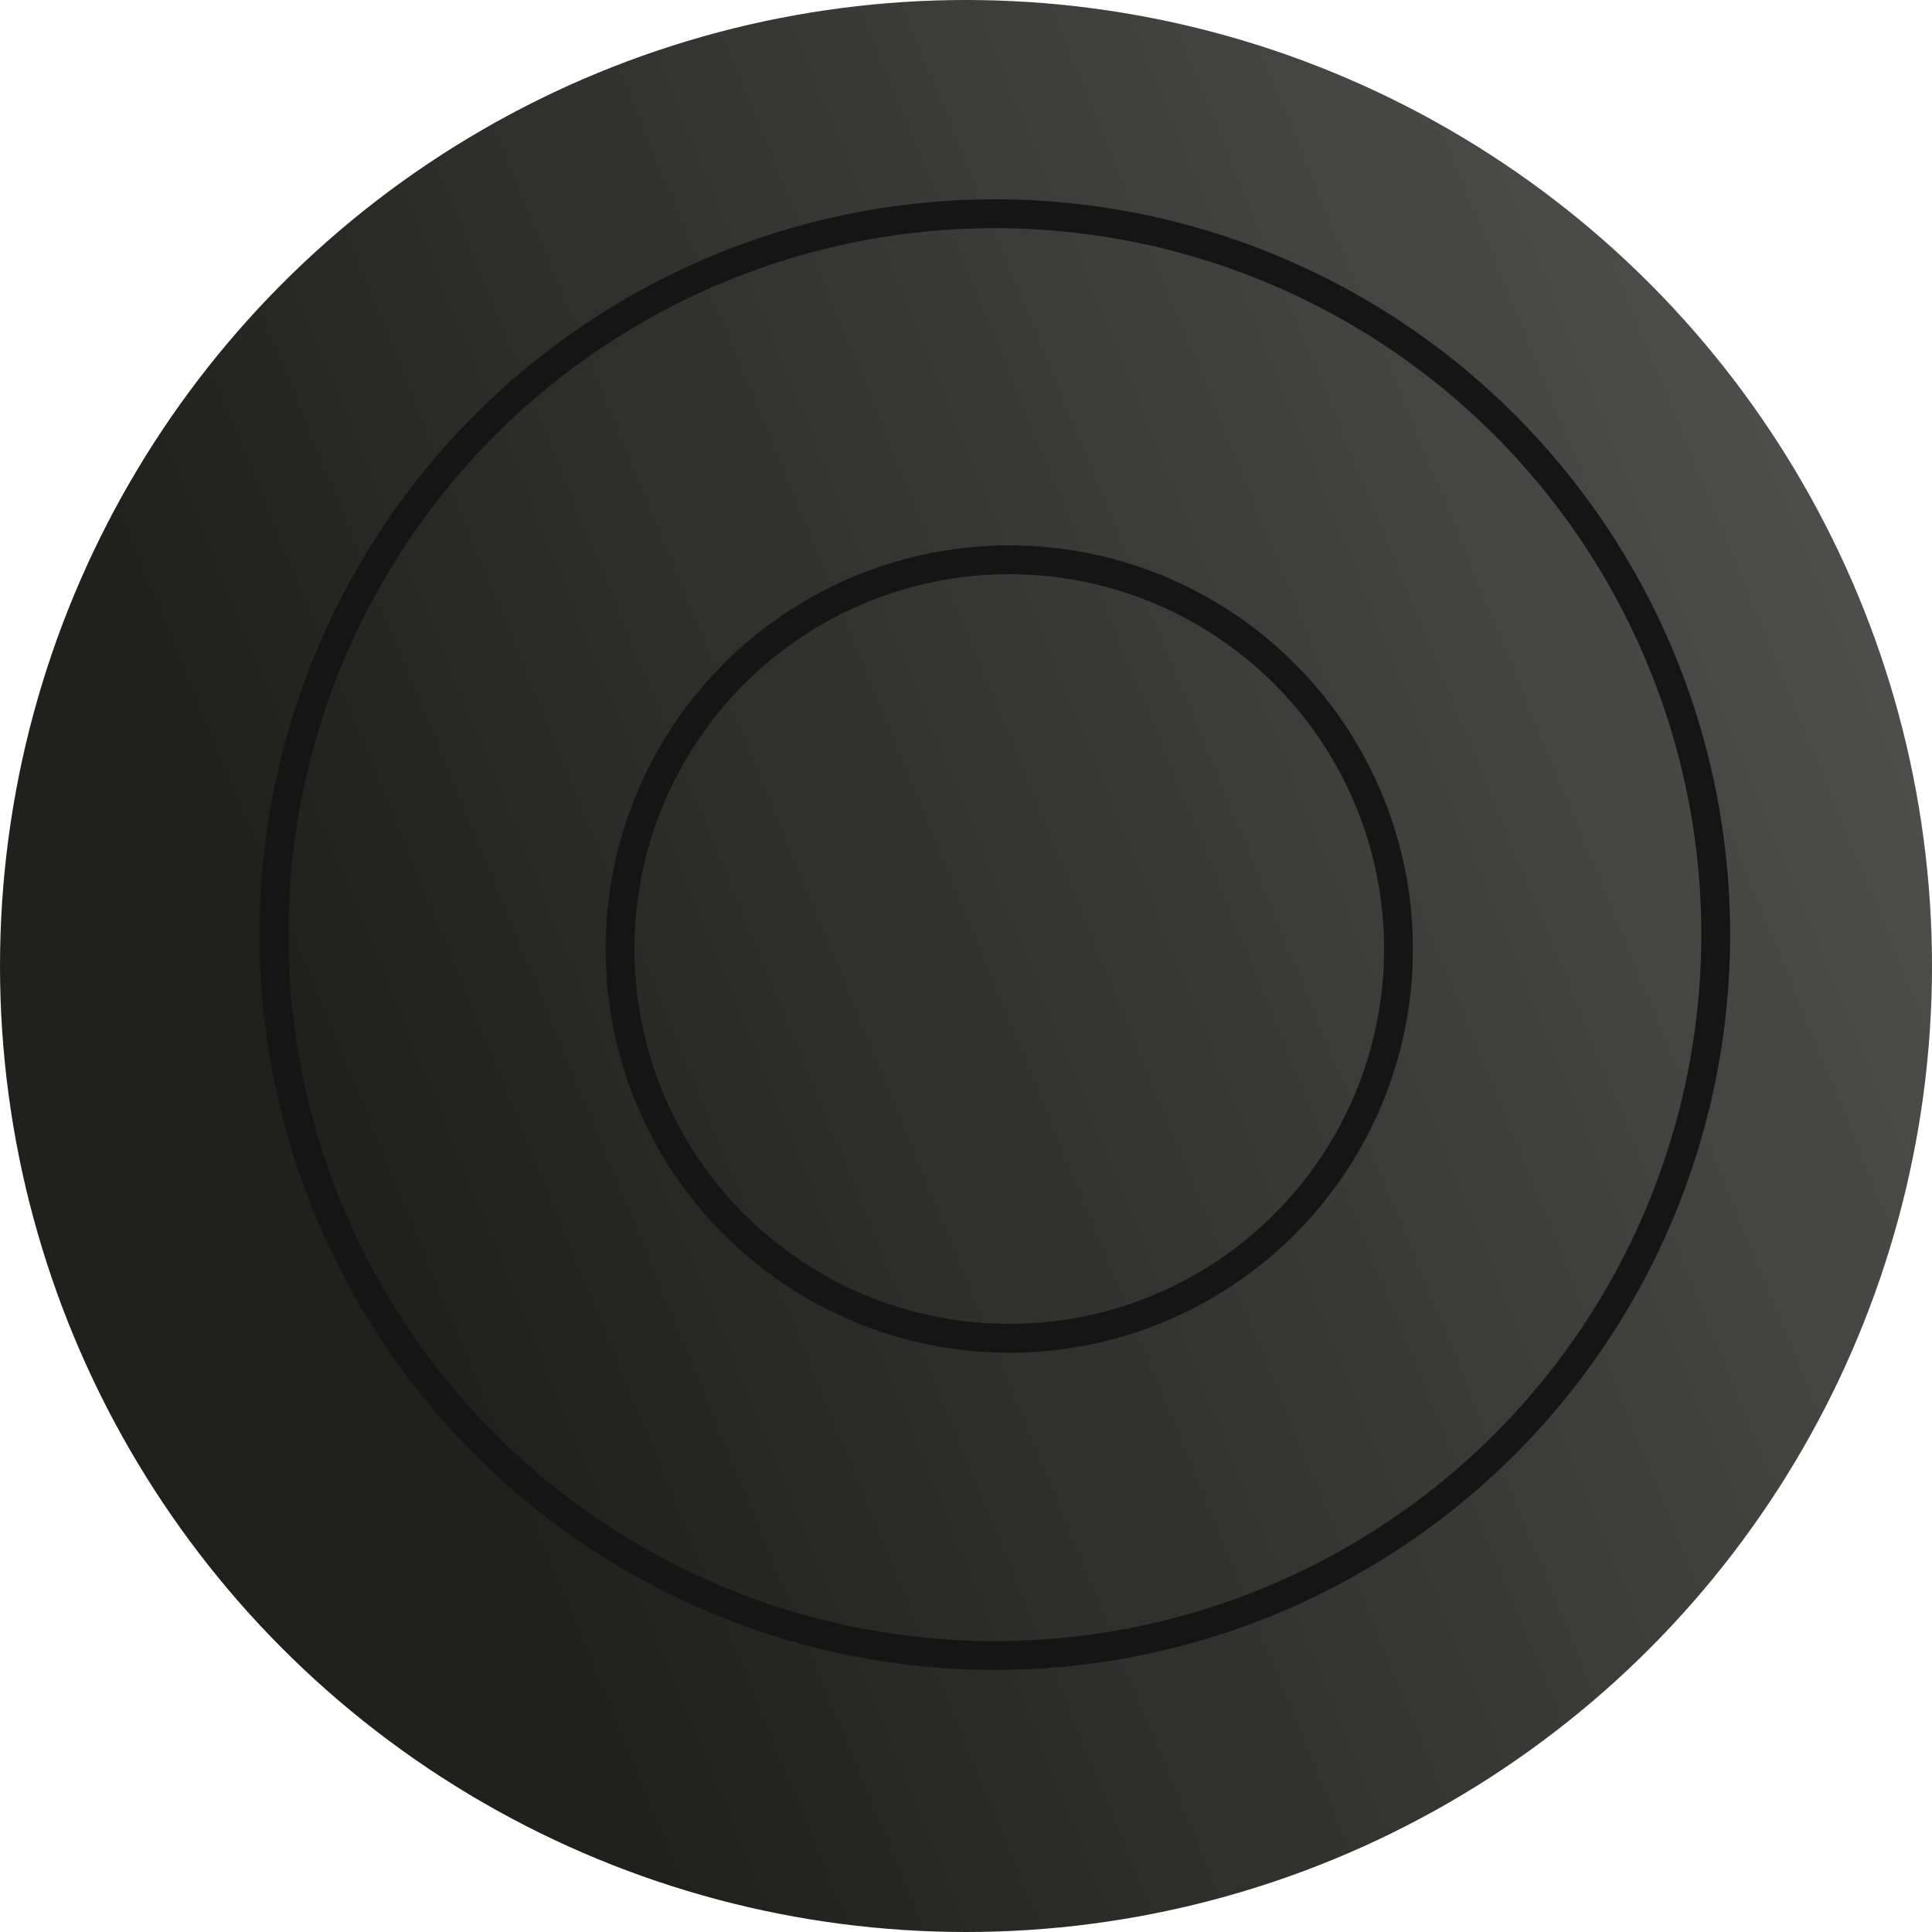 <svg width="67" height="67" viewBox="0 0 67 67" fill="none" xmlns="http://www.w3.org/2000/svg">
<circle cx="33.5" cy="33.5" r="33.5" fill="url(#paint0_linear_1314_13)"/>
<circle cx="34.5" cy="32.412" r="25" stroke="#151515"/>
<circle cx="35" cy="32.912" r="13.5" stroke="#151515"/>
<defs>
<linearGradient id="paint0_linear_1314_13" x1="9.926" y1="33.5" x2="182.389" y2="-37.222" gradientUnits="userSpaceOnUse">
<stop stop-color="#20201D"/>
<stop offset="1" stop-color="#B9B9B9"/>
</linearGradient>
</defs>
</svg>
